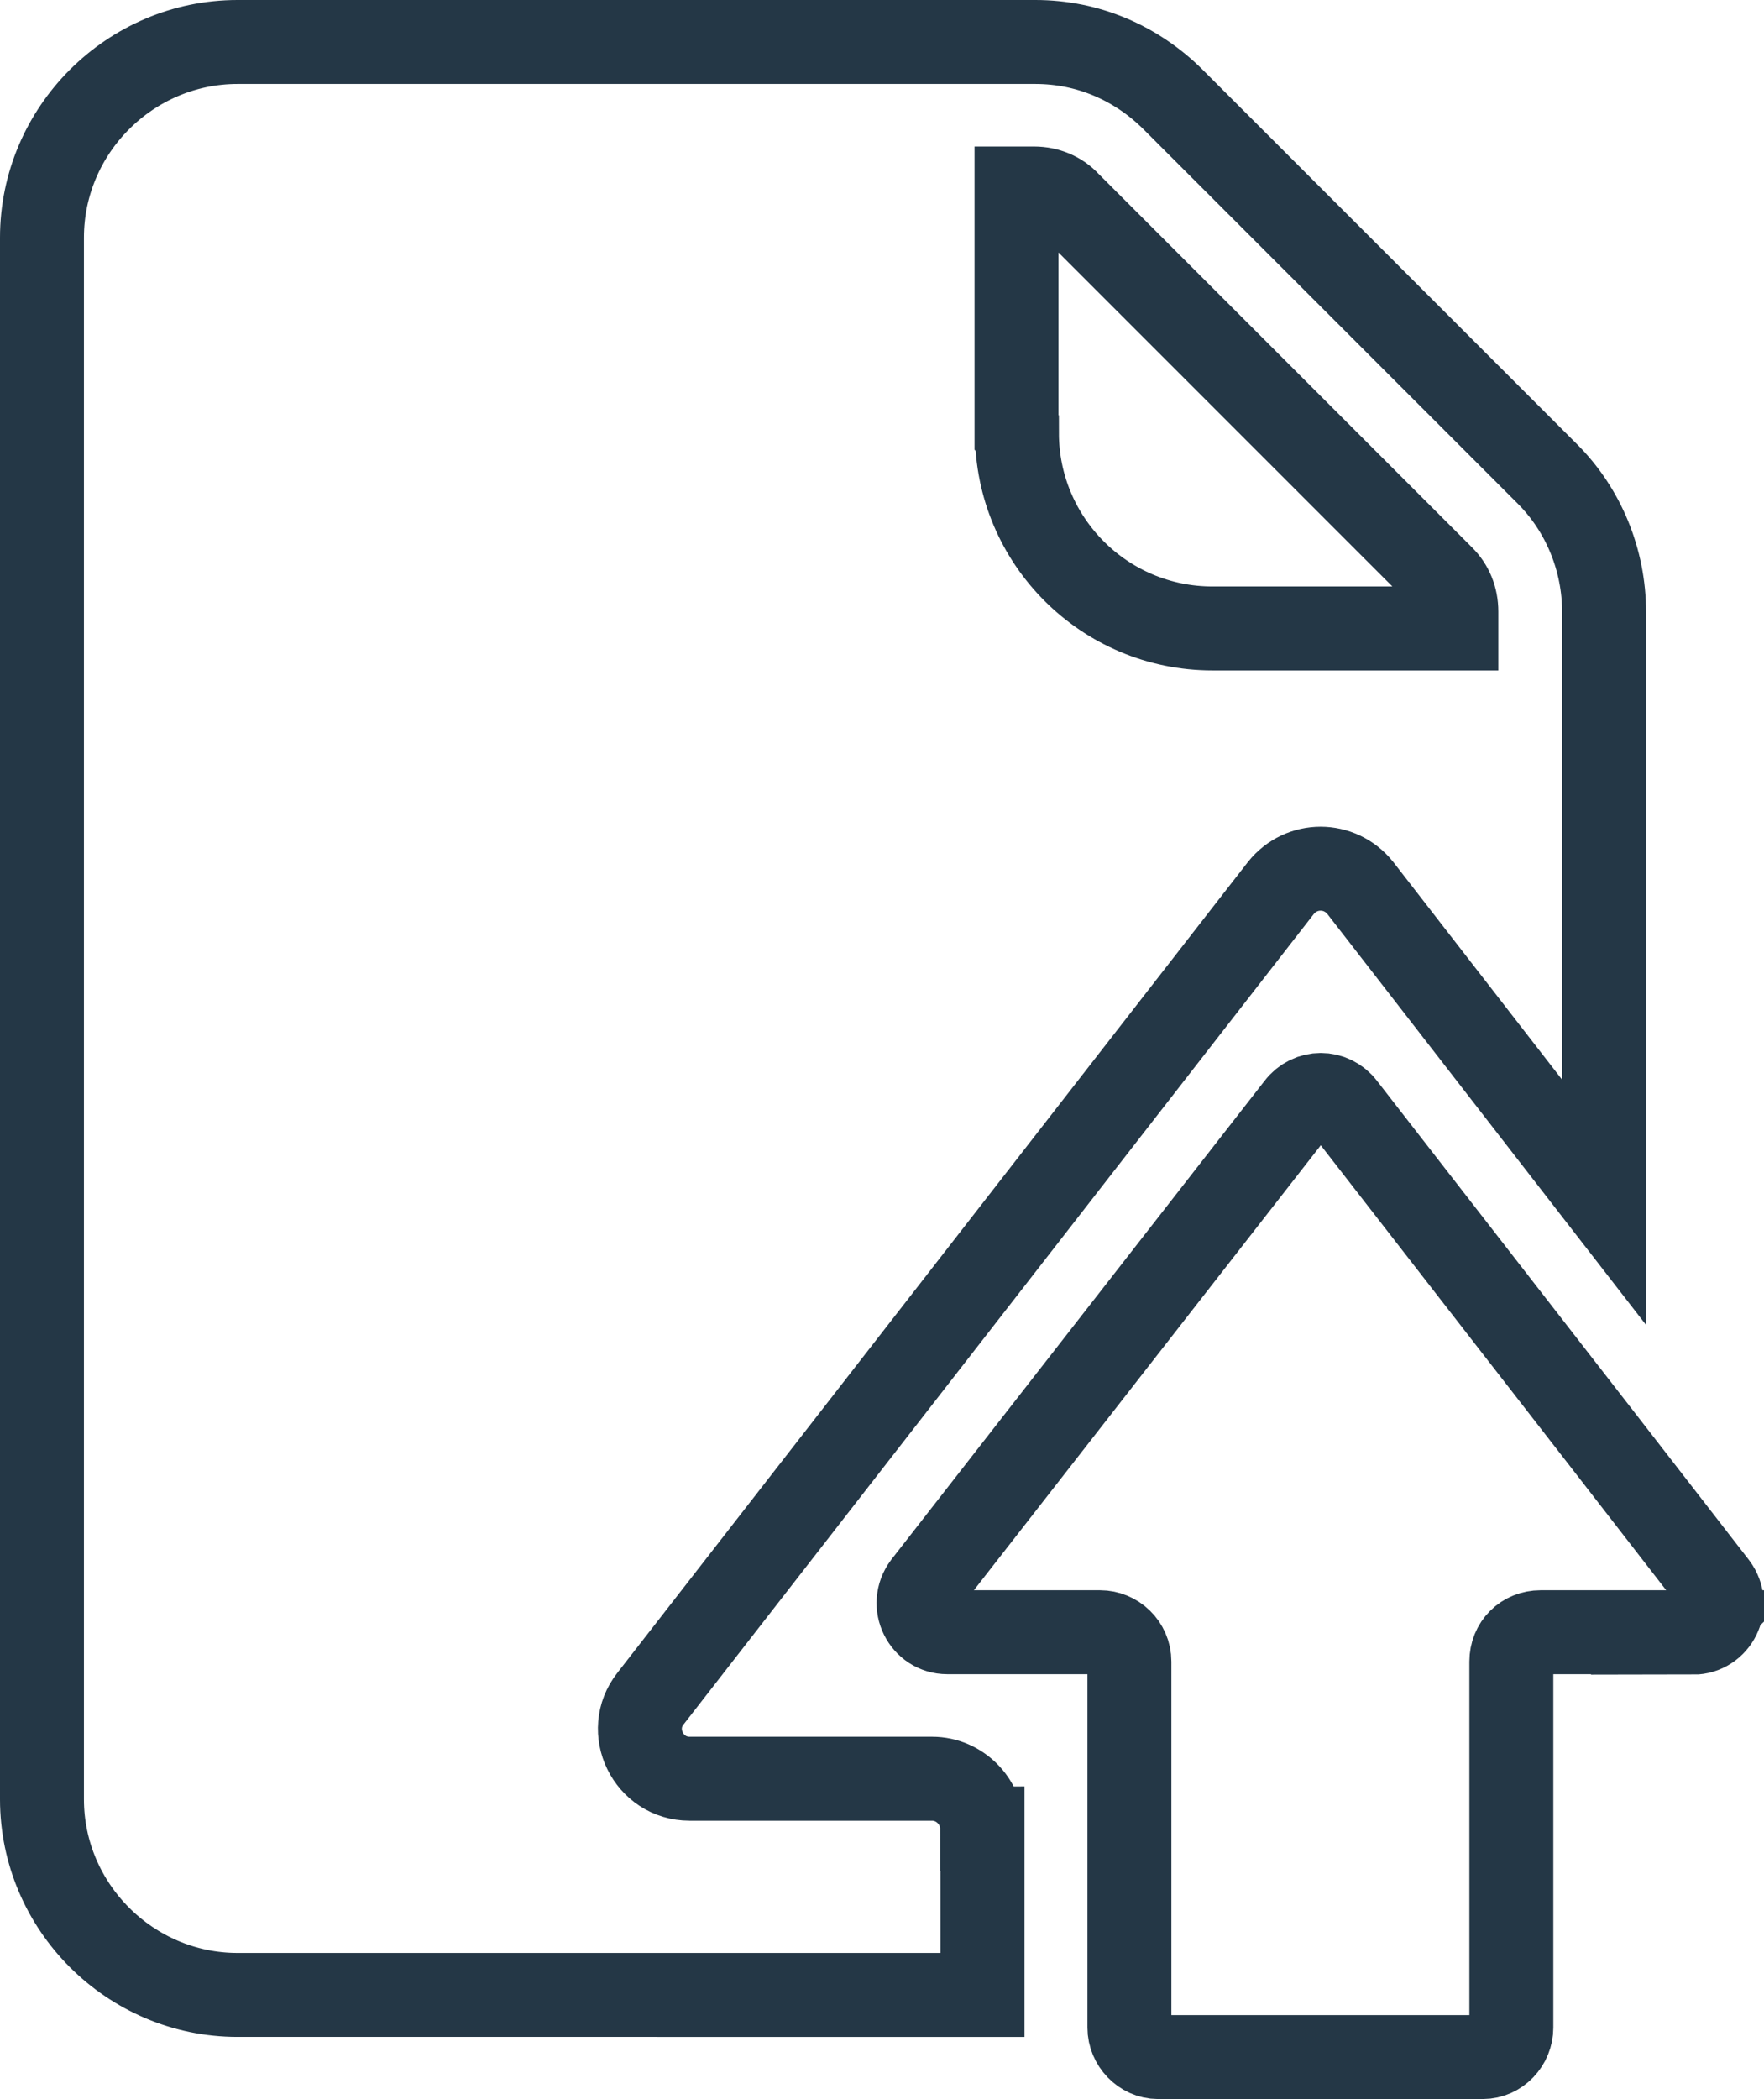 <?xml version="1.0" encoding="UTF-8"?><svg id="Layer_1" data-name="Layer 1" xmlns="http://www.w3.org/2000/svg" width="42.03" height="50" viewBox="0 0 42.03 50"><defs><style>.cls-1 {
        fill: none;
        stroke: #243746;
        stroke-miterlimit: 10;
        stroke-width: 2px;
      }</style></defs><path class="cls-1" d="M40.35,38.88h-3.64c-.4,0-.7.3-.7.7v8.72c0,.37-.3.7-.68.7h-7.74c-.37,0-.68-.33-.68-.7v-8.72c0-.4-.33-.7-.7-.7h-3.64c-.56,0-.89-.65-.54-1.12l8.89-11.4c.28-.37.82-.37,1.1,0l6.2,7.98,2.66,3.43c.35.47.02,1.12-.54,1.12h0ZM23.41,43.56v3.96H5.66c-2.56,0-4.66-2.1-4.66-4.66V5.66C1,3.1,3.1,1,5.66,1h19.01c1.24,0,2.4.49,3.29,1.38l8.91,8.91c.86.86,1.35,2.05,1.35,3.29v14.06l-5.81-7.49c-.49-.61-1.4-.61-1.89,0l-15.02,19.31c-.61.77-.05,1.91.93,1.91h5.78c.65,0,1.19.54,1.19,1.19h0ZM24.23,10.31c0,2.57,2.08,4.66,4.66,4.66h5.81v-.4c0-.33-.12-.61-.33-.82l-8.91-8.91c-.21-.23-.51-.35-.82-.35h-.42v5.81h0Z"/></svg>
